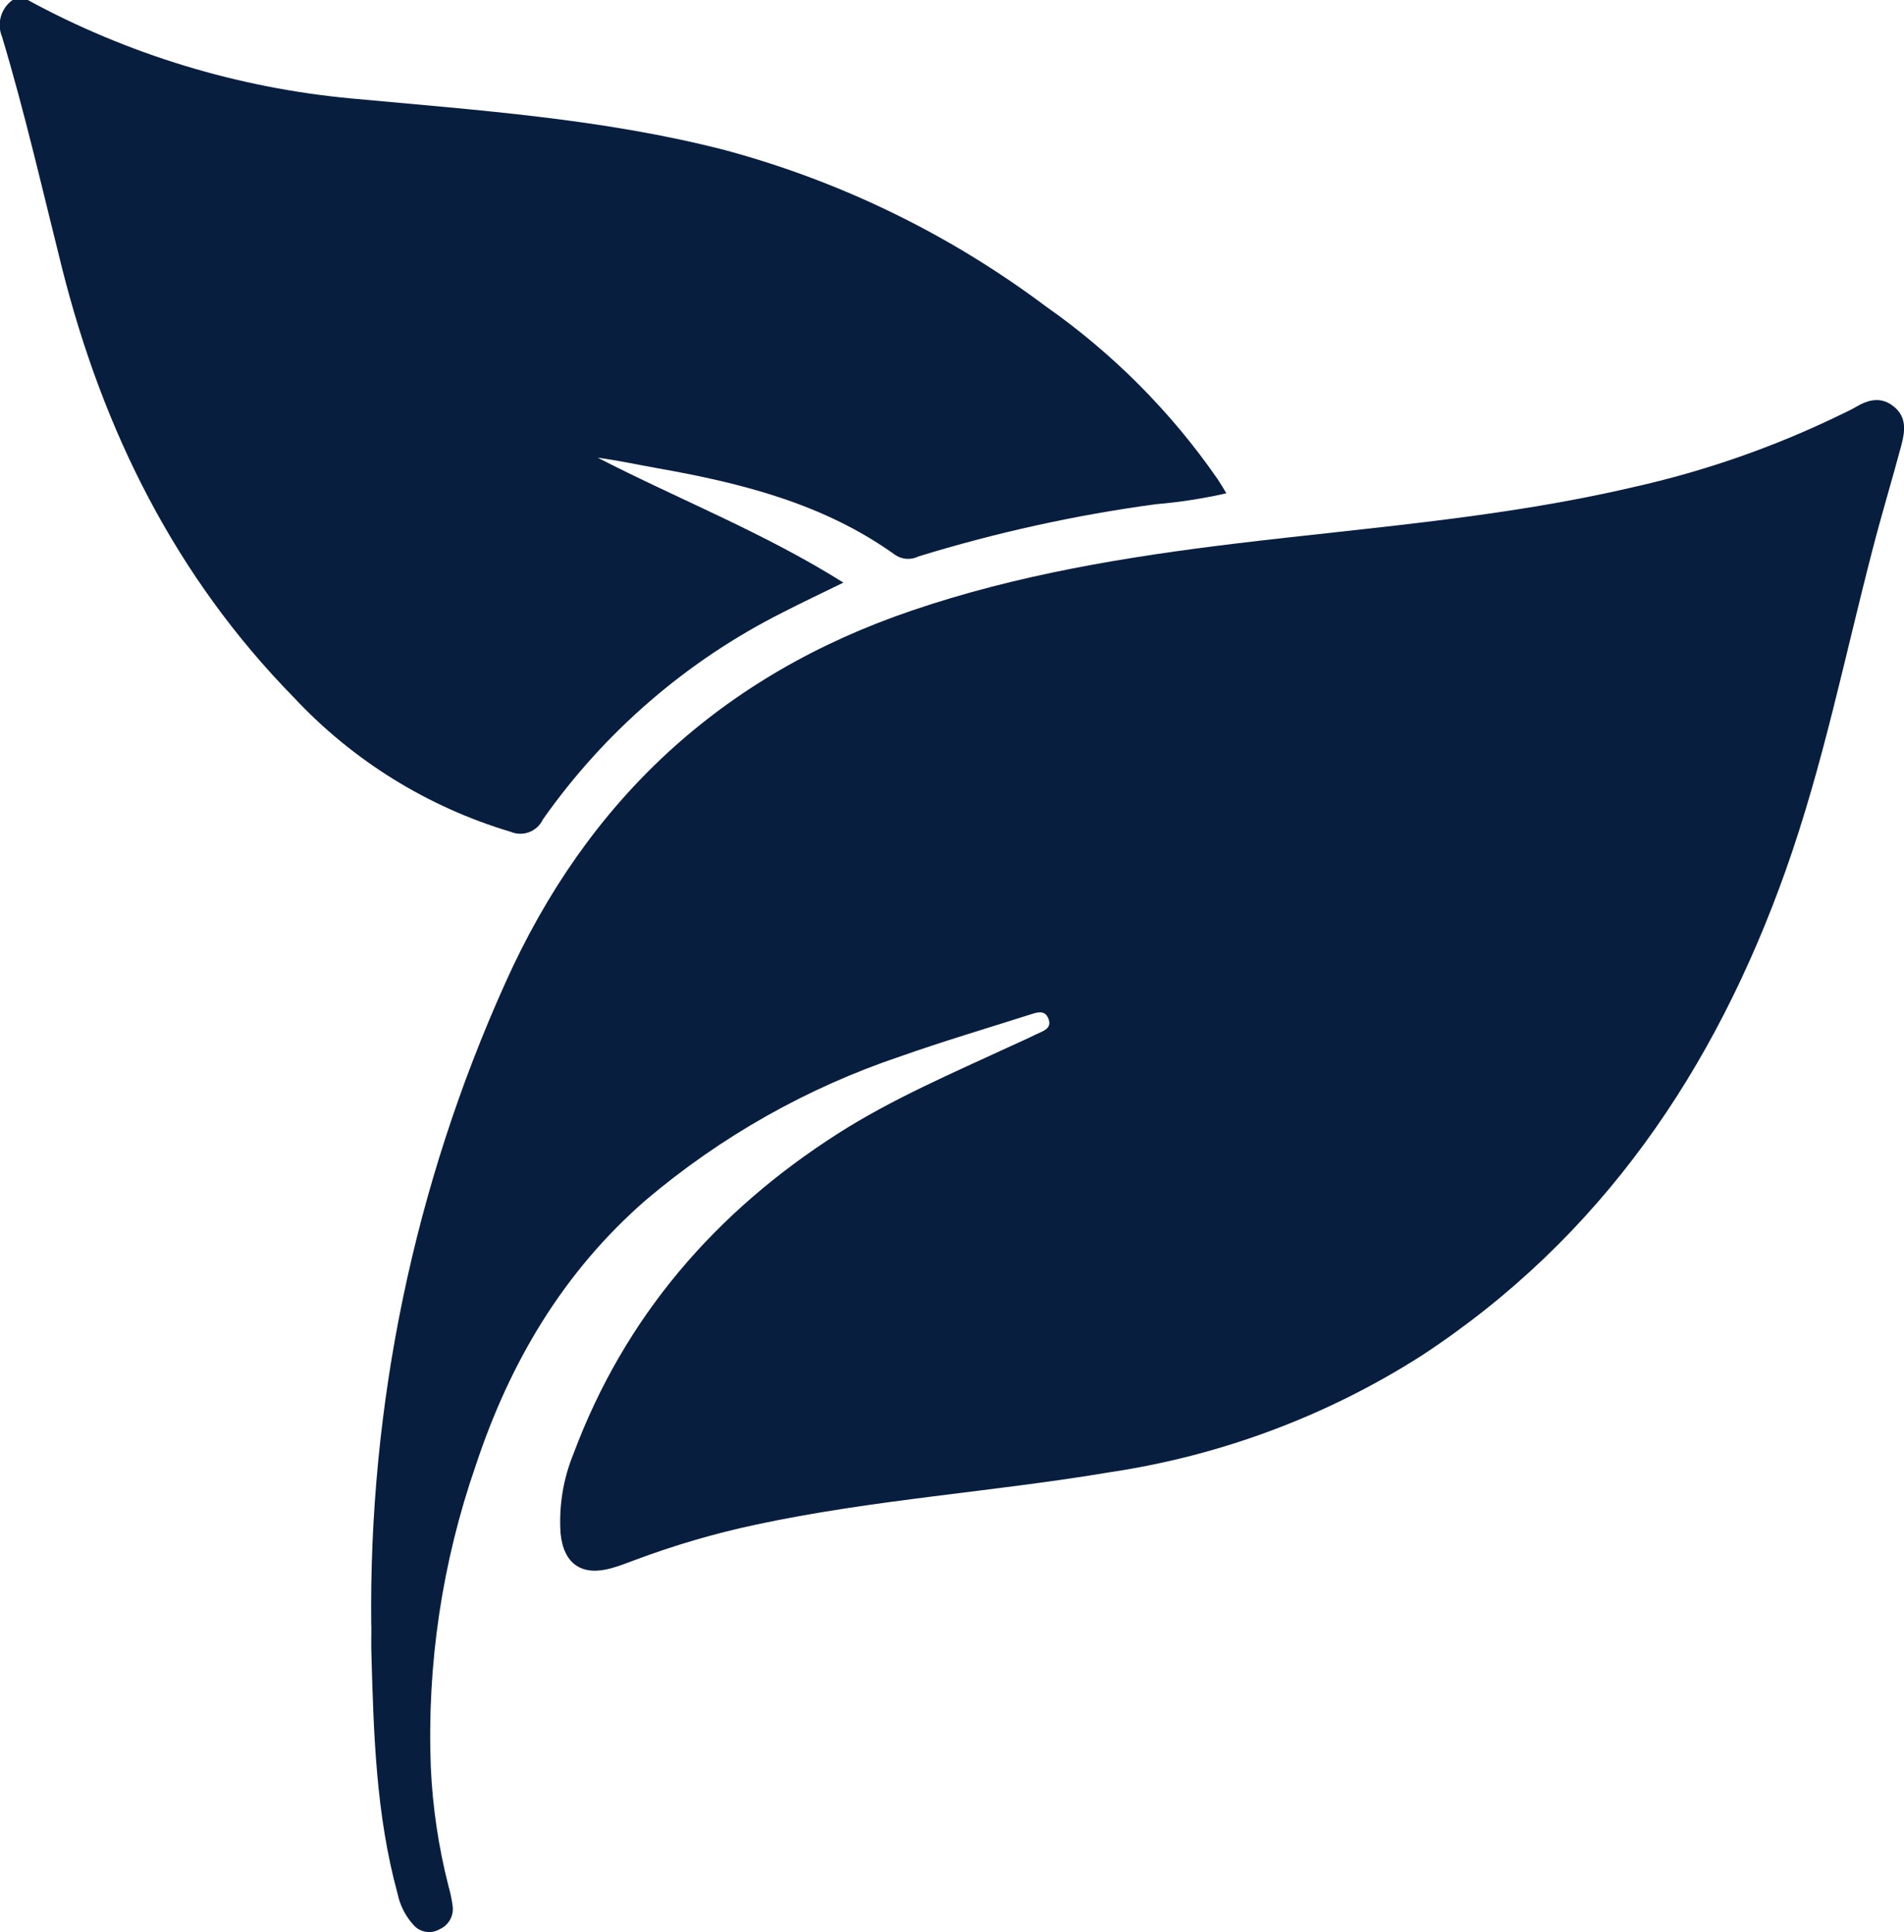<?xml version="1.0" encoding="UTF-8"?><svg id="Layer_1" xmlns="http://www.w3.org/2000/svg" viewBox="0 0 159.2 161.51"><defs><style>.cls-1{fill:#081e3f;stroke-width:0px;}</style></defs><g id="Group_6689"><g id="Group_6645"><path id="Path_1286" class="cls-1" d="m2.32,0c8.37,4.55,17.57,7.35,27.05,8.23,10.5.98,21.05,1.68,31.33,4.34,9.65,2.61,18.72,7.03,26.73,13.03,5.61,3.93,10.48,8.82,14.38,14.45.23.34.44.7.73,1.18-1.95.45-3.93.75-5.93.92-6.71.91-13.34,2.37-19.81,4.36-.62.31-1.35.27-1.93-.11-5.96-4.29-12.86-6.02-19.94-7.27-1.64-.29-3.27-.65-4.95-.87,6.78,3.49,13.91,6.27,20.54,10.44-1.8.88-3.44,1.65-5.05,2.48-8.02,4.03-14.92,9.98-20.08,17.32-.48,1.01-1.66,1.46-2.69,1.03-6.94-2.07-13.2-5.95-18.14-11.24-9.89-10.09-15.94-22.27-19.37-35.87C3.57,15.96,2.09,9.46.17,3.07-.29,1.97.08.69,1.05,0h1.26Z"/><path id="Path_1287" class="cls-1" d="m31.04,135.92c-.22-18.5,3.59-36.83,11.19-53.71,6.85-15.3,18.08-25.77,34.03-31.18,8.81-3,17.9-4.49,27.09-5.6,11.1-1.34,22.28-2.15,33.21-4.71,6-1.34,11.82-3.37,17.35-6.06.42-.21.86-.4,1.26-.64,1.07-.63,2.14-.9,3.21-.01s.9,2.06.6,3.2c-.77,2.89-1.64,5.75-2.39,8.65-2.34,8.99-4.16,18.12-7.28,26.89-5.93,16.68-15.42,30.72-30.47,40.58-7.86,5.01-16.69,8.32-25.91,9.71-9.89,1.67-19.94,2.3-29.76,4.41-3.44.73-6.82,1.73-10.11,2.96-.64.24-1.28.49-1.93.67-2.47.7-4.01-.34-4.26-2.92-.15-2.27.22-4.54,1.08-6.64,4.28-11.45,11.86-20.21,22.07-26.74,4.61-2.95,9.65-5.09,14.61-7.39.67-.31,1.34-.6,2-.93.54-.27,1.35-.45,1.04-1.29-.3-.82-1.01-.53-1.62-.34-3.6,1.15-7.23,2.22-10.79,3.48-7.79,2.62-15,6.7-21.27,12.01-6.9,6.01-11.35,13.55-14.2,22.14-2.82,8.11-4.1,16.67-3.77,25.25.15,3.36.65,6.7,1.48,9.95.16.56.28,1.12.35,1.7.1.81-.36,1.59-1.11,1.91-.71.41-1.62.26-2.16-.36-.68-.74-1.14-1.65-1.34-2.63-1.81-6.6-2-13.38-2.19-20.16-.02-.74,0-1.47,0-2.21"/></g></g></svg>